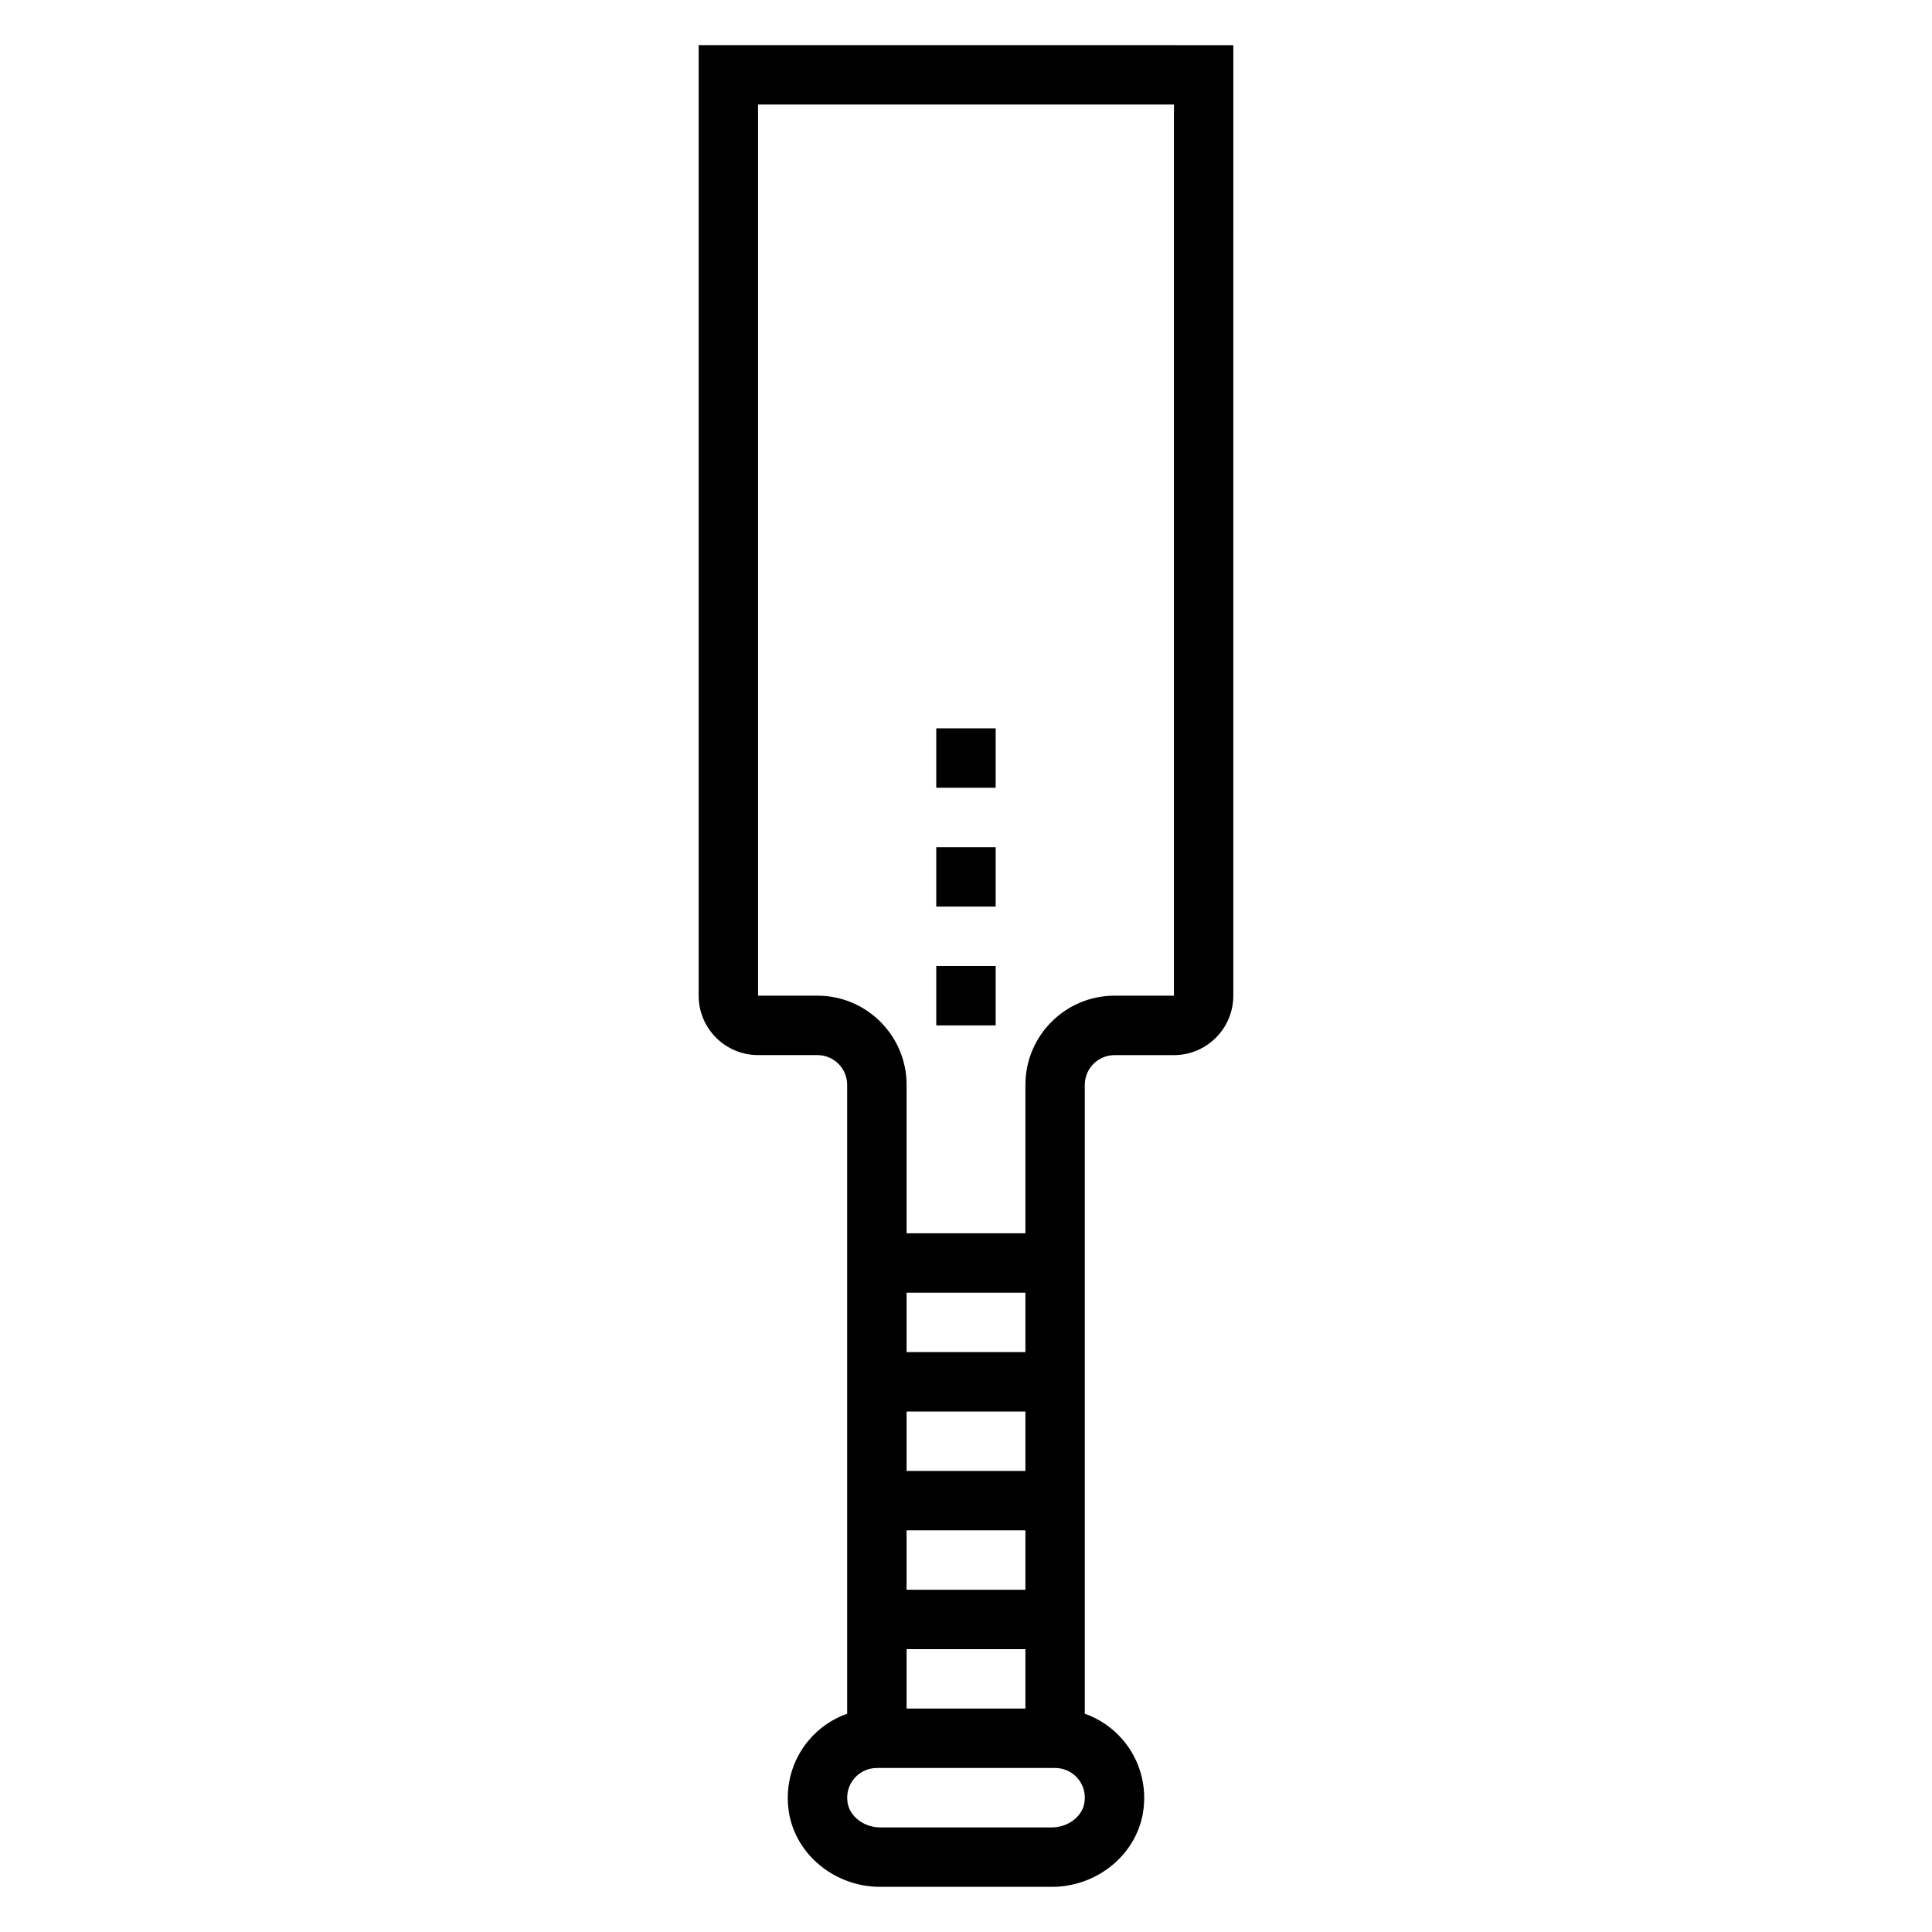 <?xml version="1.0" encoding="UTF-8"?>
<!-- Uploaded to: SVG Repo, www.svgrepo.com, Generator: SVG Repo Mixer Tools -->
<svg fill="#000000" width="800px" height="800px" version="1.1" viewBox="144 144 512 512" xmlns="http://www.w3.org/2000/svg">
 <g>
  <path d="m392.12 337.02h15.742v15.742h-15.742z"/>
  <path d="m392.12 368.51h15.742v15.742h-15.742z"/>
  <path d="m392.12 400h15.742v15.742h-15.742z"/>
  <path d="m329.15 155.96v251.91c0 8.684 7.062 15.742 15.742 15.742h15.742c4.344 0 7.871 3.535 7.871 7.871v166.66c-3.891 1.379-7.383 3.762-10.125 6.977-4.496 5.289-6.422 12.289-5.305 19.199 1.832 11.242 12.223 19.711 24.152 19.711h45.539c11.934 0 22.316-8.469 24.145-19.703 1.125-6.918-0.812-13.918-5.305-19.199-2.738-3.219-6.234-5.598-10.125-6.977v-166.66c0-4.336 3.527-7.871 7.871-7.871h15.742c8.684 0 15.742-7.062 15.742-15.742l0.004-251.91zm93.625 472.32h-45.539c-4.234 0-8.016-2.852-8.605-6.496-0.395-2.387 0.227-4.684 1.754-6.473 1.496-1.77 3.684-2.777 6-2.777h47.23c2.312 0 4.504 1.008 6.008 2.777 1.52 1.785 2.141 4.086 1.754 6.473-0.598 3.644-4.367 6.496-8.602 6.496zm-38.52-141.7h31.488v15.742h-31.488zm0 31.488h31.488v15.742h-31.488zm0 31.488h31.488v15.742h-31.488zm0 31.488h31.488v15.742h-31.488zm70.848-173.18h-15.742c-13.02 0-23.617 10.598-23.617 23.617v39.359h-31.488v-39.359c0-13.02-10.598-23.617-23.617-23.617h-15.742v-236.16h110.21z"/>
 </g>
</svg>
